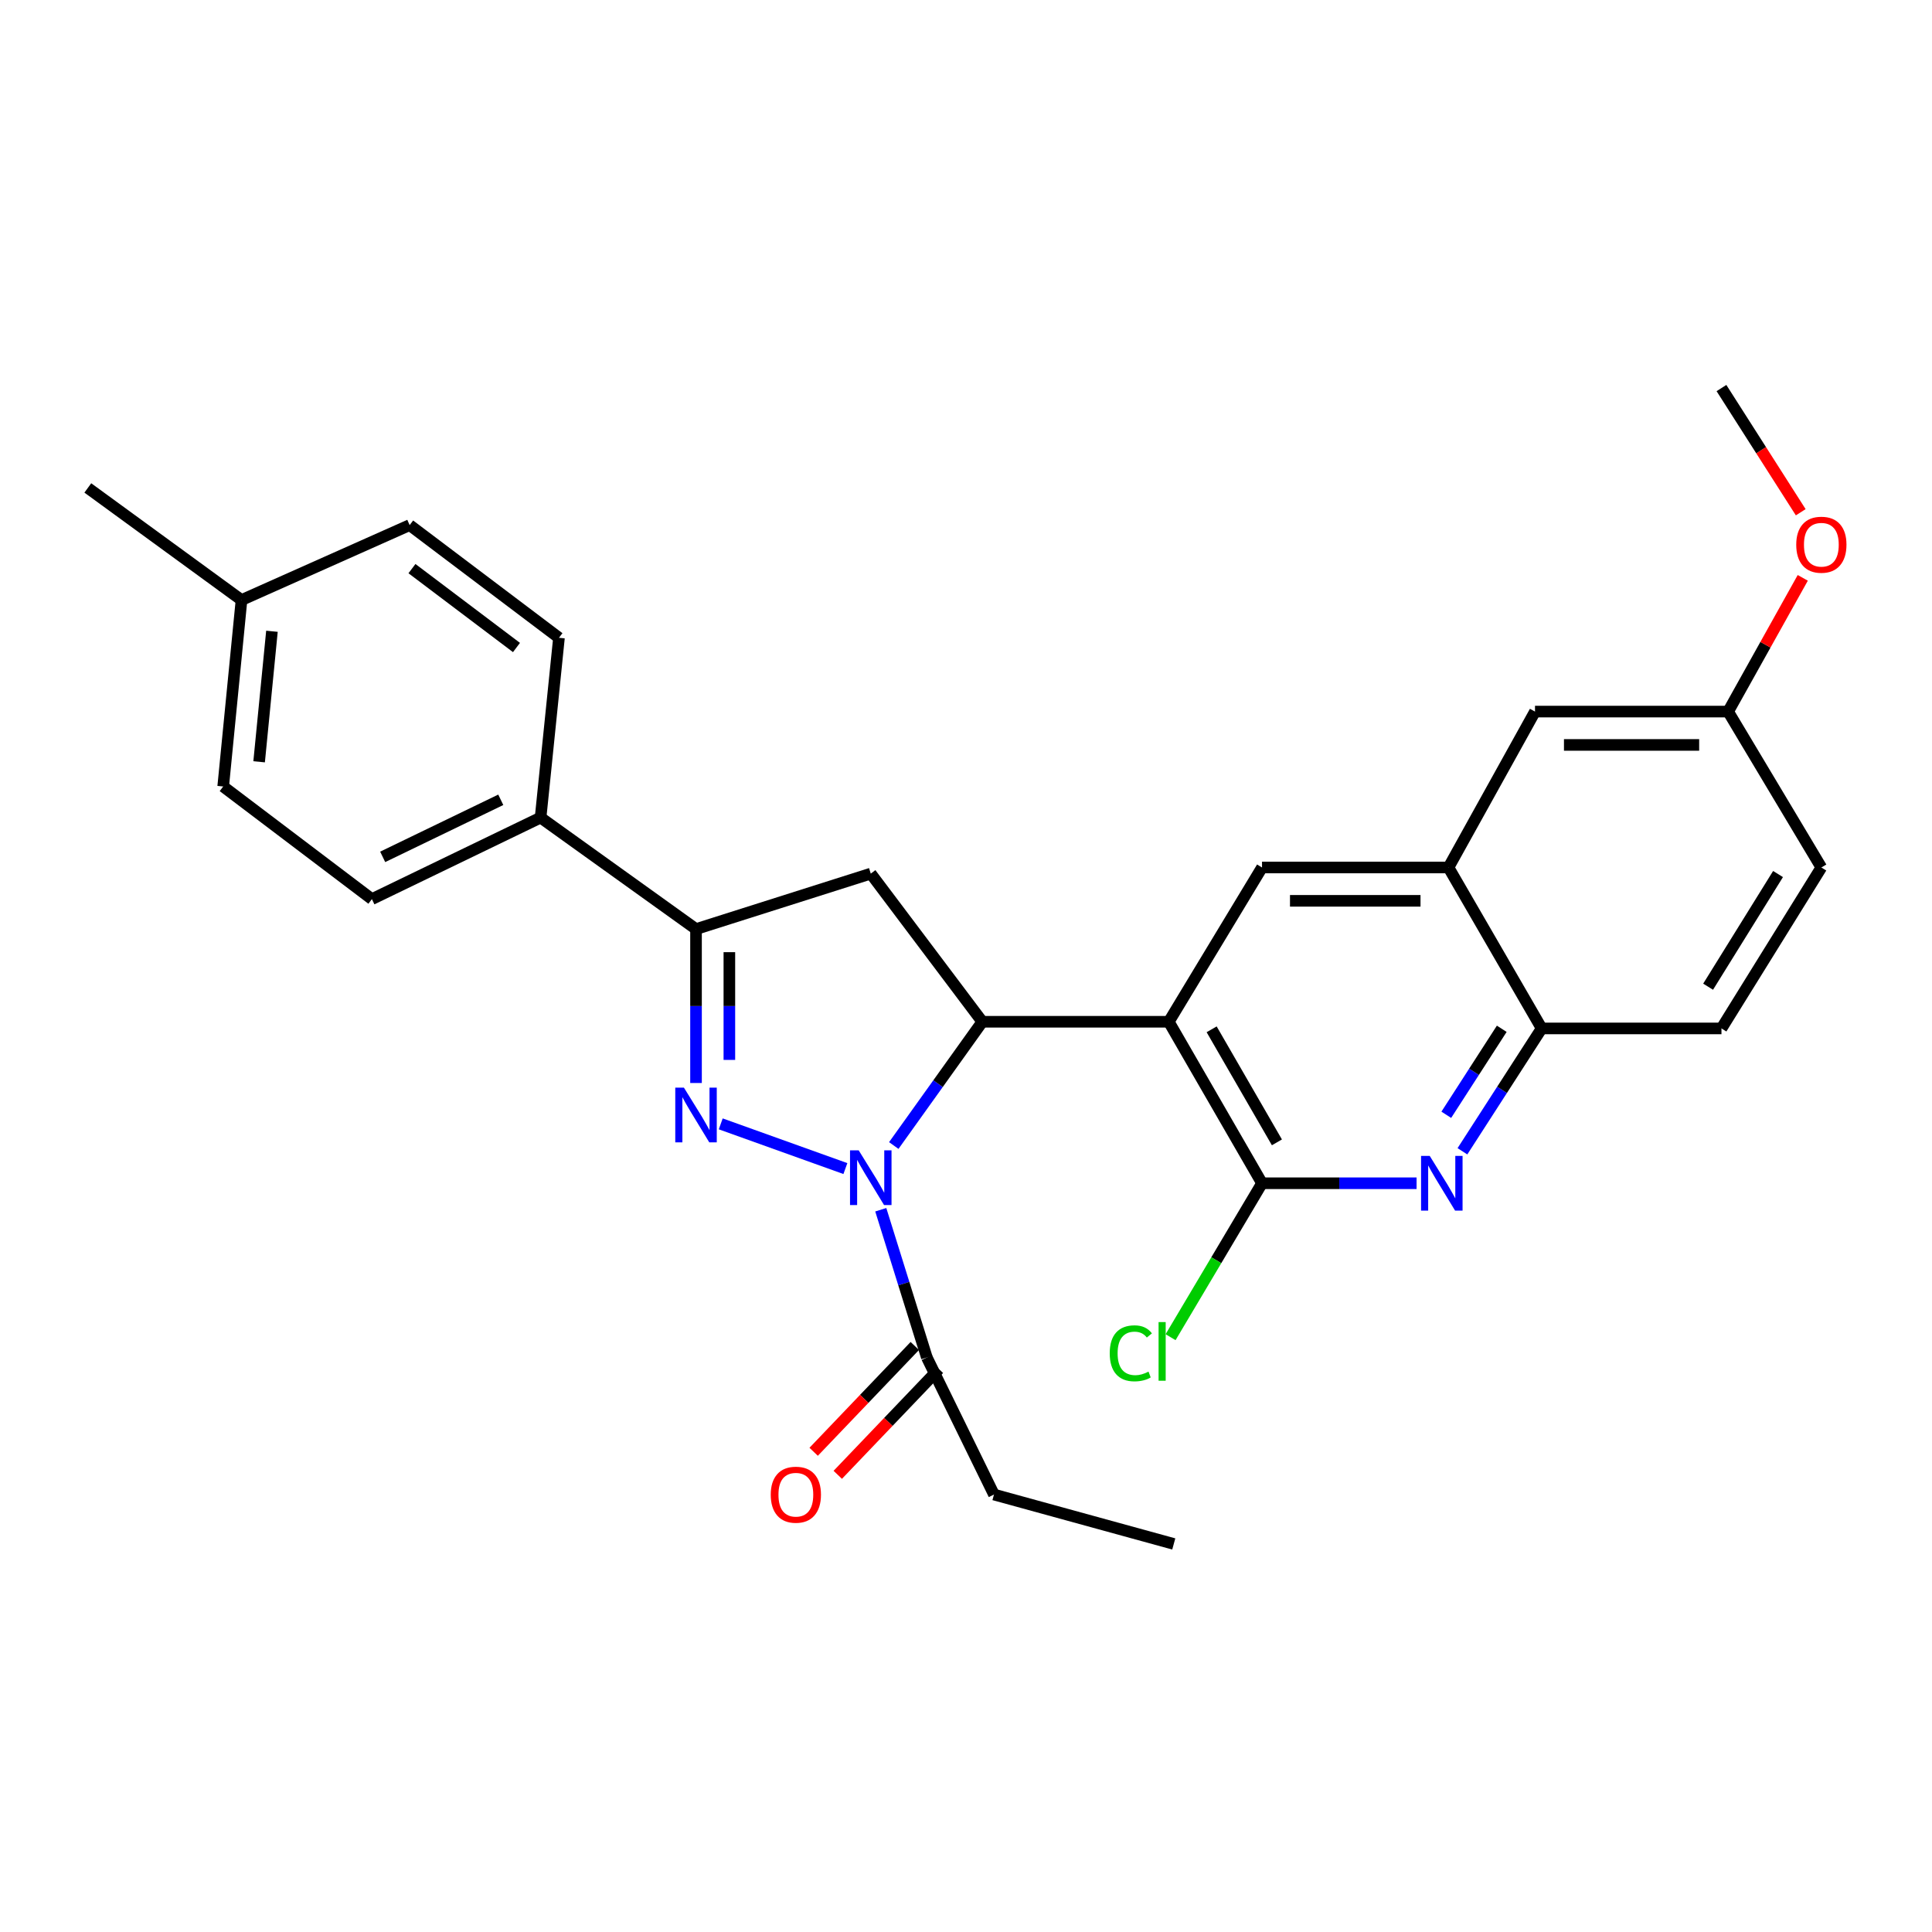 <?xml version='1.0' encoding='iso-8859-1'?>
<svg version='1.1' baseProfile='full'
              xmlns='http://www.w3.org/2000/svg'
                      xmlns:rdkit='http://www.rdkit.org/xml'
                      xmlns:xlink='http://www.w3.org/1999/xlink'
                  xml:space='preserve'
width='1000px' height='1000px' viewBox='0 0 1000 1000'>
<!-- END OF HEADER -->
<rect style='opacity:1.0;fill:#FFFFFF;stroke:none' width='1000' height='1000' x='0' y='0'> </rect>
<path class='bond-0' d='M 437.569,604.85 L 373.052,581.712' style='fill:none;fill-rule:evenodd;stroke:#0000FF;stroke-width:6px;stroke-linecap:butt;stroke-linejoin:miter;stroke-opacity:1' />
<path class='bond-2' d='M 462.617,592.922 L 485.532,560.893' style='fill:none;fill-rule:evenodd;stroke:#0000FF;stroke-width:6px;stroke-linecap:butt;stroke-linejoin:miter;stroke-opacity:1' />
<path class='bond-2' d='M 485.532,560.893 L 508.447,528.863' style='fill:none;fill-rule:evenodd;stroke:#000000;stroke-width:6px;stroke-linecap:butt;stroke-linejoin:miter;stroke-opacity:1' />
<path class='bond-8' d='M 455.888,626.16 L 467.813,664.397' style='fill:none;fill-rule:evenodd;stroke:#0000FF;stroke-width:6px;stroke-linecap:butt;stroke-linejoin:miter;stroke-opacity:1' />
<path class='bond-8' d='M 467.813,664.397 L 479.737,702.633' style='fill:none;fill-rule:evenodd;stroke:#000000;stroke-width:6px;stroke-linecap:butt;stroke-linejoin:miter;stroke-opacity:1' />
<path class='bond-4' d='M 360.259,560.558 L 360.259,520.724' style='fill:none;fill-rule:evenodd;stroke:#0000FF;stroke-width:6px;stroke-linecap:butt;stroke-linejoin:miter;stroke-opacity:1' />
<path class='bond-4' d='M 360.259,520.724 L 360.259,480.889' style='fill:none;fill-rule:evenodd;stroke:#000000;stroke-width:6px;stroke-linecap:butt;stroke-linejoin:miter;stroke-opacity:1' />
<path class='bond-4' d='M 377.519,548.608 L 377.519,520.724' style='fill:none;fill-rule:evenodd;stroke:#0000FF;stroke-width:6px;stroke-linecap:butt;stroke-linejoin:miter;stroke-opacity:1' />
<path class='bond-4' d='M 377.519,520.724 L 377.519,492.84' style='fill:none;fill-rule:evenodd;stroke:#000000;stroke-width:6px;stroke-linecap:butt;stroke-linejoin:miter;stroke-opacity:1' />
<path class='bond-1' d='M 604.959,528.863 L 508.447,528.863' style='fill:none;fill-rule:evenodd;stroke:#000000;stroke-width:6px;stroke-linecap:butt;stroke-linejoin:miter;stroke-opacity:1' />
<path class='bond-3' d='M 604.959,528.863 L 653.22,612.449' style='fill:none;fill-rule:evenodd;stroke:#000000;stroke-width:6px;stroke-linecap:butt;stroke-linejoin:miter;stroke-opacity:1' />
<path class='bond-3' d='M 627.146,532.77 L 660.929,591.281' style='fill:none;fill-rule:evenodd;stroke:#000000;stroke-width:6px;stroke-linecap:butt;stroke-linejoin:miter;stroke-opacity:1' />
<path class='bond-7' d='M 604.959,528.863 L 653.22,449.006' style='fill:none;fill-rule:evenodd;stroke:#000000;stroke-width:6px;stroke-linecap:butt;stroke-linejoin:miter;stroke-opacity:1' />
<path class='bond-5' d='M 508.447,528.863 L 450.712,452.18' style='fill:none;fill-rule:evenodd;stroke:#000000;stroke-width:6px;stroke-linecap:butt;stroke-linejoin:miter;stroke-opacity:1' />
<path class='bond-6' d='M 653.22,612.449 L 693.217,612.449' style='fill:none;fill-rule:evenodd;stroke:#000000;stroke-width:6px;stroke-linecap:butt;stroke-linejoin:miter;stroke-opacity:1' />
<path class='bond-6' d='M 693.217,612.449 L 733.214,612.449' style='fill:none;fill-rule:evenodd;stroke:#0000FF;stroke-width:6px;stroke-linecap:butt;stroke-linejoin:miter;stroke-opacity:1' />
<path class='bond-14' d='M 653.22,612.449 L 629.554,652.29' style='fill:none;fill-rule:evenodd;stroke:#000000;stroke-width:6px;stroke-linecap:butt;stroke-linejoin:miter;stroke-opacity:1' />
<path class='bond-14' d='M 629.554,652.29 L 605.888,692.13' style='fill:none;fill-rule:evenodd;stroke:#00CC00;stroke-width:6px;stroke-linecap:butt;stroke-linejoin:miter;stroke-opacity:1' />
<path class='bond-11' d='M 360.259,480.889 L 279.808,423.183' style='fill:none;fill-rule:evenodd;stroke:#000000;stroke-width:6px;stroke-linecap:butt;stroke-linejoin:miter;stroke-opacity:1' />
<path class='bond-28' d='M 360.259,480.889 L 450.712,452.18' style='fill:none;fill-rule:evenodd;stroke:#000000;stroke-width:6px;stroke-linecap:butt;stroke-linejoin:miter;stroke-opacity:1' />
<path class='bond-29' d='M 756.951,595.905 L 777.458,564.11' style='fill:none;fill-rule:evenodd;stroke:#0000FF;stroke-width:6px;stroke-linecap:butt;stroke-linejoin:miter;stroke-opacity:1' />
<path class='bond-29' d='M 777.458,564.11 L 797.965,532.315' style='fill:none;fill-rule:evenodd;stroke:#000000;stroke-width:6px;stroke-linecap:butt;stroke-linejoin:miter;stroke-opacity:1' />
<path class='bond-29' d='M 748.598,577.012 L 762.953,554.755' style='fill:none;fill-rule:evenodd;stroke:#0000FF;stroke-width:6px;stroke-linecap:butt;stroke-linejoin:miter;stroke-opacity:1' />
<path class='bond-29' d='M 762.953,554.755 L 777.308,532.498' style='fill:none;fill-rule:evenodd;stroke:#000000;stroke-width:6px;stroke-linecap:butt;stroke-linejoin:miter;stroke-opacity:1' />
<path class='bond-9' d='M 653.22,449.006 L 749.733,449.006' style='fill:none;fill-rule:evenodd;stroke:#000000;stroke-width:6px;stroke-linecap:butt;stroke-linejoin:miter;stroke-opacity:1' />
<path class='bond-9' d='M 667.697,466.266 L 735.256,466.266' style='fill:none;fill-rule:evenodd;stroke:#000000;stroke-width:6px;stroke-linecap:butt;stroke-linejoin:miter;stroke-opacity:1' />
<path class='bond-13' d='M 473.499,696.67 L 447.324,724.056' style='fill:none;fill-rule:evenodd;stroke:#000000;stroke-width:6px;stroke-linecap:butt;stroke-linejoin:miter;stroke-opacity:1' />
<path class='bond-13' d='M 447.324,724.056 L 421.149,751.441' style='fill:none;fill-rule:evenodd;stroke:#FF0000;stroke-width:6px;stroke-linecap:butt;stroke-linejoin:miter;stroke-opacity:1' />
<path class='bond-13' d='M 485.976,708.596 L 459.801,735.982' style='fill:none;fill-rule:evenodd;stroke:#000000;stroke-width:6px;stroke-linecap:butt;stroke-linejoin:miter;stroke-opacity:1' />
<path class='bond-13' d='M 459.801,735.982 L 433.626,763.367' style='fill:none;fill-rule:evenodd;stroke:#FF0000;stroke-width:6px;stroke-linecap:butt;stroke-linejoin:miter;stroke-opacity:1' />
<path class='bond-23' d='M 479.737,702.633 L 514.478,773.572' style='fill:none;fill-rule:evenodd;stroke:#000000;stroke-width:6px;stroke-linecap:butt;stroke-linejoin:miter;stroke-opacity:1' />
<path class='bond-10' d='M 749.733,449.006 L 797.965,532.315' style='fill:none;fill-rule:evenodd;stroke:#000000;stroke-width:6px;stroke-linecap:butt;stroke-linejoin:miter;stroke-opacity:1' />
<path class='bond-12' d='M 749.733,449.006 L 794.513,368.315' style='fill:none;fill-rule:evenodd;stroke:#000000;stroke-width:6px;stroke-linecap:butt;stroke-linejoin:miter;stroke-opacity:1' />
<path class='bond-15' d='M 797.965,532.315 L 891.026,532.315' style='fill:none;fill-rule:evenodd;stroke:#000000;stroke-width:6px;stroke-linecap:butt;stroke-linejoin:miter;stroke-opacity:1' />
<path class='bond-16' d='M 279.808,423.183 L 192.491,465.384' style='fill:none;fill-rule:evenodd;stroke:#000000;stroke-width:6px;stroke-linecap:butt;stroke-linejoin:miter;stroke-opacity:1' />
<path class='bond-16' d='M 259.2,413.973 L 198.078,443.514' style='fill:none;fill-rule:evenodd;stroke:#000000;stroke-width:6px;stroke-linecap:butt;stroke-linejoin:miter;stroke-opacity:1' />
<path class='bond-17' d='M 279.808,423.183 L 289.32,330.122' style='fill:none;fill-rule:evenodd;stroke:#000000;stroke-width:6px;stroke-linecap:butt;stroke-linejoin:miter;stroke-opacity:1' />
<path class='bond-18' d='M 794.513,368.315 L 894.478,368.315' style='fill:none;fill-rule:evenodd;stroke:#000000;stroke-width:6px;stroke-linecap:butt;stroke-linejoin:miter;stroke-opacity:1' />
<path class='bond-18' d='M 809.508,385.575 L 879.483,385.575' style='fill:none;fill-rule:evenodd;stroke:#000000;stroke-width:6px;stroke-linecap:butt;stroke-linejoin:miter;stroke-opacity:1' />
<path class='bond-31' d='M 891.026,532.315 L 942.729,449.006' style='fill:none;fill-rule:evenodd;stroke:#000000;stroke-width:6px;stroke-linecap:butt;stroke-linejoin:miter;stroke-opacity:1' />
<path class='bond-31' d='M 884.116,510.717 L 920.308,452.401' style='fill:none;fill-rule:evenodd;stroke:#000000;stroke-width:6px;stroke-linecap:butt;stroke-linejoin:miter;stroke-opacity:1' />
<path class='bond-20' d='M 192.491,465.384 L 115.521,407.093' style='fill:none;fill-rule:evenodd;stroke:#000000;stroke-width:6px;stroke-linecap:butt;stroke-linejoin:miter;stroke-opacity:1' />
<path class='bond-21' d='M 289.32,330.122 L 212.033,271.793' style='fill:none;fill-rule:evenodd;stroke:#000000;stroke-width:6px;stroke-linecap:butt;stroke-linejoin:miter;stroke-opacity:1' />
<path class='bond-21' d='M 267.33,335.15 L 213.229,294.319' style='fill:none;fill-rule:evenodd;stroke:#000000;stroke-width:6px;stroke-linecap:butt;stroke-linejoin:miter;stroke-opacity:1' />
<path class='bond-19' d='M 894.478,368.315 L 942.729,449.006' style='fill:none;fill-rule:evenodd;stroke:#000000;stroke-width:6px;stroke-linecap:butt;stroke-linejoin:miter;stroke-opacity:1' />
<path class='bond-24' d='M 894.478,368.315 L 913.794,333.706' style='fill:none;fill-rule:evenodd;stroke:#000000;stroke-width:6px;stroke-linecap:butt;stroke-linejoin:miter;stroke-opacity:1' />
<path class='bond-24' d='M 913.794,333.706 L 933.11,299.097' style='fill:none;fill-rule:evenodd;stroke:#FF0000;stroke-width:6px;stroke-linecap:butt;stroke-linejoin:miter;stroke-opacity:1' />
<path class='bond-30' d='M 115.521,407.093 L 125.004,310.58' style='fill:none;fill-rule:evenodd;stroke:#000000;stroke-width:6px;stroke-linecap:butt;stroke-linejoin:miter;stroke-opacity:1' />
<path class='bond-30' d='M 134.121,394.304 L 140.759,326.745' style='fill:none;fill-rule:evenodd;stroke:#000000;stroke-width:6px;stroke-linecap:butt;stroke-linejoin:miter;stroke-opacity:1' />
<path class='bond-22' d='M 212.033,271.793 L 125.004,310.58' style='fill:none;fill-rule:evenodd;stroke:#000000;stroke-width:6px;stroke-linecap:butt;stroke-linejoin:miter;stroke-opacity:1' />
<path class='bond-25' d='M 125.004,310.58 L 45.455,252.558' style='fill:none;fill-rule:evenodd;stroke:#000000;stroke-width:6px;stroke-linecap:butt;stroke-linejoin:miter;stroke-opacity:1' />
<path class='bond-27' d='M 514.478,773.572 L 607.539,799.146' style='fill:none;fill-rule:evenodd;stroke:#000000;stroke-width:6px;stroke-linecap:butt;stroke-linejoin:miter;stroke-opacity:1' />
<path class='bond-26' d='M 932.056,265.139 L 911.541,232.996' style='fill:none;fill-rule:evenodd;stroke:#FF0000;stroke-width:6px;stroke-linecap:butt;stroke-linejoin:miter;stroke-opacity:1' />
<path class='bond-26' d='M 911.541,232.996 L 891.026,200.854' style='fill:none;fill-rule:evenodd;stroke:#000000;stroke-width:6px;stroke-linecap:butt;stroke-linejoin:miter;stroke-opacity:1' />
<path  class='atom-0' d='M 444.452 595.403
L 453.732 610.403
Q 454.652 611.883, 456.132 614.563
Q 457.612 617.243, 457.692 617.403
L 457.692 595.403
L 461.452 595.403
L 461.452 623.723
L 457.572 623.723
L 447.612 607.323
Q 446.452 605.403, 445.212 603.203
Q 444.012 601.003, 443.652 600.323
L 443.652 623.723
L 439.972 623.723
L 439.972 595.403
L 444.452 595.403
' fill='#0000FF'/>
<path  class='atom-1' d='M 353.999 562.964
L 363.279 577.964
Q 364.199 579.444, 365.679 582.124
Q 367.159 584.804, 367.239 584.964
L 367.239 562.964
L 370.999 562.964
L 370.999 591.284
L 367.119 591.284
L 357.159 574.884
Q 355.999 572.964, 354.759 570.764
Q 353.559 568.564, 353.199 567.884
L 353.199 591.284
L 349.519 591.284
L 349.519 562.964
L 353.999 562.964
' fill='#0000FF'/>
<path  class='atom-7' d='M 740.021 598.289
L 749.301 613.289
Q 750.221 614.769, 751.701 617.449
Q 753.181 620.129, 753.261 620.289
L 753.261 598.289
L 757.021 598.289
L 757.021 626.609
L 753.141 626.609
L 743.181 610.209
Q 742.021 608.289, 740.781 606.089
Q 739.581 603.889, 739.221 603.209
L 739.221 626.609
L 735.541 626.609
L 735.541 598.289
L 740.021 598.289
' fill='#0000FF'/>
<path  class='atom-14' d='M 398.934 773.652
Q 398.934 766.852, 402.294 763.052
Q 405.654 759.252, 411.934 759.252
Q 418.214 759.252, 421.574 763.052
Q 424.934 766.852, 424.934 773.652
Q 424.934 780.532, 421.534 784.452
Q 418.134 788.332, 411.934 788.332
Q 405.694 788.332, 402.294 784.452
Q 398.934 780.572, 398.934 773.652
M 411.934 785.132
Q 416.254 785.132, 418.574 782.252
Q 420.934 779.332, 420.934 773.652
Q 420.934 768.092, 418.574 765.292
Q 416.254 762.452, 411.934 762.452
Q 407.614 762.452, 405.254 765.252
Q 402.934 768.052, 402.934 773.652
Q 402.934 779.372, 405.254 782.252
Q 407.614 785.132, 411.934 785.132
' fill='#FF0000'/>
<path  class='atom-15' d='M 574.397 700.468
Q 574.397 693.428, 577.677 689.748
Q 580.997 686.028, 587.277 686.028
Q 593.117 686.028, 596.237 690.148
L 593.597 692.308
Q 591.317 689.308, 587.277 689.308
Q 582.997 689.308, 580.717 692.188
Q 578.477 695.028, 578.477 700.468
Q 578.477 706.068, 580.797 708.948
Q 583.157 711.828, 587.717 711.828
Q 590.837 711.828, 594.477 709.948
L 595.597 712.948
Q 594.117 713.908, 591.877 714.468
Q 589.637 715.028, 587.157 715.028
Q 580.997 715.028, 577.677 711.268
Q 574.397 707.508, 574.397 700.468
' fill='#00CC00'/>
<path  class='atom-15' d='M 599.677 684.308
L 603.357 684.308
L 603.357 714.668
L 599.677 714.668
L 599.677 684.308
' fill='#00CC00'/>
<path  class='atom-25' d='M 929.729 281.941
Q 929.729 275.141, 933.089 271.341
Q 936.449 267.541, 942.729 267.541
Q 949.009 267.541, 952.369 271.341
Q 955.729 275.141, 955.729 281.941
Q 955.729 288.821, 952.329 292.741
Q 948.929 296.621, 942.729 296.621
Q 936.489 296.621, 933.089 292.741
Q 929.729 288.861, 929.729 281.941
M 942.729 293.421
Q 947.049 293.421, 949.369 290.541
Q 951.729 287.621, 951.729 281.941
Q 951.729 276.381, 949.369 273.581
Q 947.049 270.741, 942.729 270.741
Q 938.409 270.741, 936.049 273.541
Q 933.729 276.341, 933.729 281.941
Q 933.729 287.661, 936.049 290.541
Q 938.409 293.421, 942.729 293.421
' fill='#FF0000'/>
</svg>
